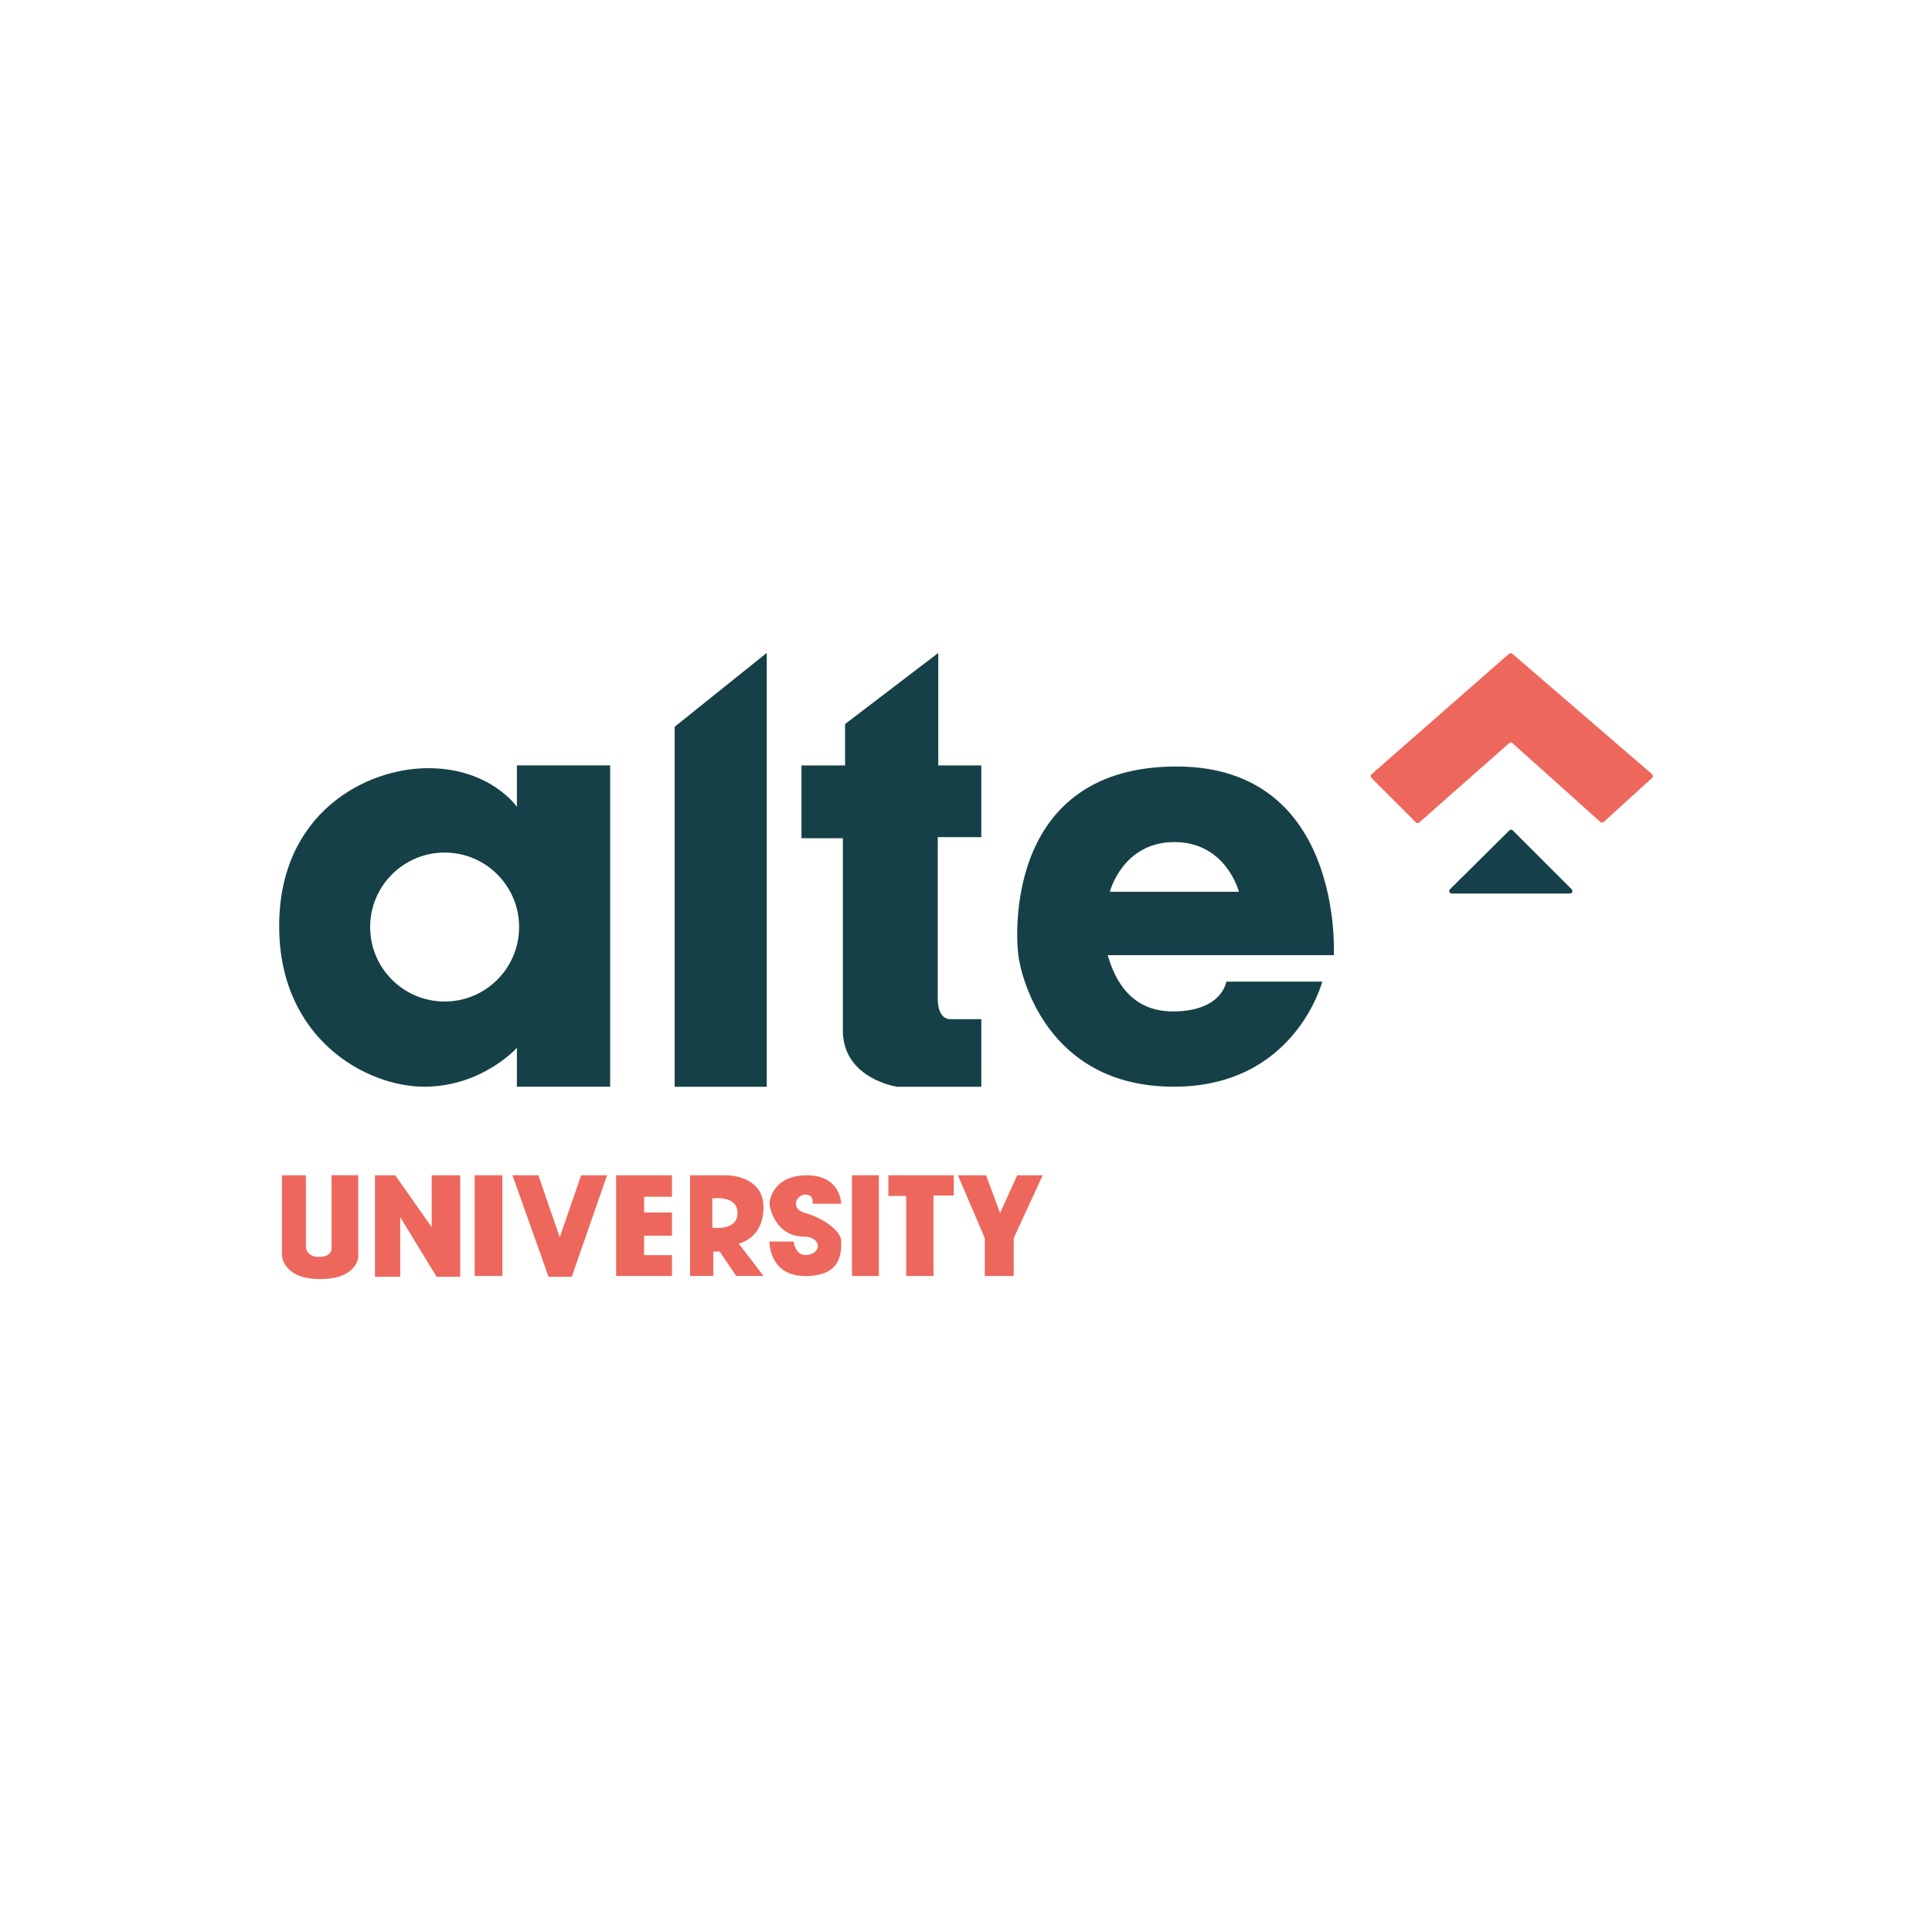 <?xml version="1.0" encoding="utf-8"?>
<!-- Generator: Adobe Illustrator 26.0.1, SVG Export Plug-In . SVG Version: 6.00 Build 0)  -->
<svg version="1.1" id="Layer_1" xmlns="http://www.w3.org/2000/svg" xmlns:xlink="http://www.w3.org/1999/xlink" x="0px" y="0px"
	 viewBox="0 0 396 396" style="enable-background:new 0 0 396 396;" xml:space="preserve">
<style type="text/css">
	.st0{fill:#164047;}
	.st1{fill:#154049;}
	.st2{fill:#ED675C;}
</style>
<g>
	<path class="st0" d="M105.95,156.88v8.49c0,0-5.43-7.92-18.2-7.92c-12.78,0-30.53,9.22-30.53,32.37
		c0,23.15,17.87,32.92,29.73,32.92c11.88,0,19-7.97,19-7.97v7.97h19.11v-65.86H105.95z M91.14,205.28
		c-8.43,0-15.27-6.83-15.27-15.26c0-8.44,6.84-15.27,15.27-15.27c8.43,0,15.26,6.83,15.26,15.27
		C106.4,198.45,99.56,205.28,91.14,205.28z"/>
	<polygon class="st0" points="138.28,148.97 157.16,133.82 157.16,222.75 138.28,222.75 	"/>
	<path class="st0" d="M164.28,156.89h8.93v-8.48l19.11-14.58v23.06h8.82v14.7h-8.93v33.24c0,0-0.11,4.07,2.6,4.07
		c2.71,0,6.33,0,6.33,0v13.85H183.9c0,0-10.8-1.53-11.14-11.14c0-7.35,0-39.8,0-39.8h-8.48V156.89z"/>
	<path class="st0" d="M241.16,157.11c-34.37,0-33.12,33.2-32.44,38.67c0.48,3.86,5.54,26.96,31.89,26.96
		c24.87,0,30.41-21.54,30.41-21.54h-19.67c0,0-0.79,6.11-10.97,6.11c-9.61,0-12.32-8.15-13.34-11.53h46.35
		C273.38,195.79,275.54,157.11,241.16,157.11z M227.49,182.78c0,0,2.6-10.18,13.22-10.18c10.63,0,13.23,10.18,13.23,10.18H227.49z"
		/>
	<path class="st1" d="M297.55,183.15h24.23c0.46,0,0.68-0.55,0.36-0.87l-12.06-12.06c-0.2-0.2-0.52-0.2-0.72,0l-12.17,12.06
		C296.87,182.59,297.1,183.15,297.55,183.15z"/>
	<g>
		<path class="st2" d="M57.78,240.89h4.92v14.54c0,0-0.08,2.2,2.67,2.2c3.1,0,2.59-2.25,2.59-2.25v-14.5h5.47v16.75
			c0,0-0.17,4.54-7.82,4.54s-7.82-4.83-7.82-4.83V240.89z"/>
		<polygon class="st2" points="76.86,240.89 76.86,261.7 82.03,261.7 82.03,249.46 89.49,261.7 94.33,261.7 94.33,240.89 
			88.48,240.89 88.48,251.53 81.01,240.89 		"/>
		<rect x="97.29" y="240.89" class="st2" width="5.68" height="20.65"/>
		<polygon class="st2" points="105.04,240.89 112.44,261.7 117.19,261.7 124.43,240.89 119.12,240.89 114.73,253.61 110.35,240.89 
					"/>
		<path class="st2" d="M126.29,240.89v20.65h11.45v-4.28h-5.72c0,0,0-1.41,0-3.99h5.72v-4.75h-5.72c0,0,0-1.46,0-3.22h5.72v-4.41
			H126.29z"/>
		<path class="st2" d="M156.49,247.42c0-6.53-7.52-6.53-7.52-6.53h-7.52v20.64h4.75v-5h1.31l3.39,5h5.6l-5.09-6.65
			C151.39,254.89,156.49,253.95,156.49,247.42z M146,251.63v-5.99c0,0,5.17-0.77,5.17,3C151.17,252.4,146,251.63,146,251.63z"/>
		<path class="st2" d="M166.54,246.72h5.88c0,0-0.06-5.82-7.01-5.82s-7.69,5.14-7.69,5.82c0,0.68,1.19,6.73,7.01,6.73
			c3.96,0.11,3.67,3.79,0.34,3.79c-2.09,0-2.43-2.77-2.43-2.77h-4.92c0,0-0.17,7.08,7.35,7.08s7.35-4.88,7.35-7.14
			s-4.13-4.92-7.35-5.77s-1.87-3.79,0-3.79S166.54,246.72,166.54,246.72z"/>
		<rect x="174.63" y="240.89" class="st2" width="5.51" height="20.65"/>
		<polygon class="st2" points="182.09,240.89 182.09,245.13 185.74,245.13 185.74,261.54 191.33,261.54 191.33,245.05 
			195.49,245.05 195.49,240.89 		"/>
		<polygon class="st2" points="196.34,240.89 202.1,240.89 204.99,248.64 208.5,240.89 213.72,240.89 207.78,253.78 207.78,261.54 
			201.85,261.54 201.85,253.78 		"/>
	</g>
	<path class="st2" d="M281.1,159.45l9.11,9.11c0.19,0.19,0.5,0.2,0.7,0.02l18.42-16.26c0.19-0.17,0.49-0.17,0.68,0l18.01,16.15
		c0.2,0.18,0.49,0.17,0.69,0l9.92-9.02c0.23-0.21,0.22-0.57-0.01-0.77L309.98,134c-0.19-0.17-0.48-0.17-0.67,0l-28.19,24.7
		C280.9,158.9,280.89,159.24,281.1,159.45z"/>
</g>
</svg>
